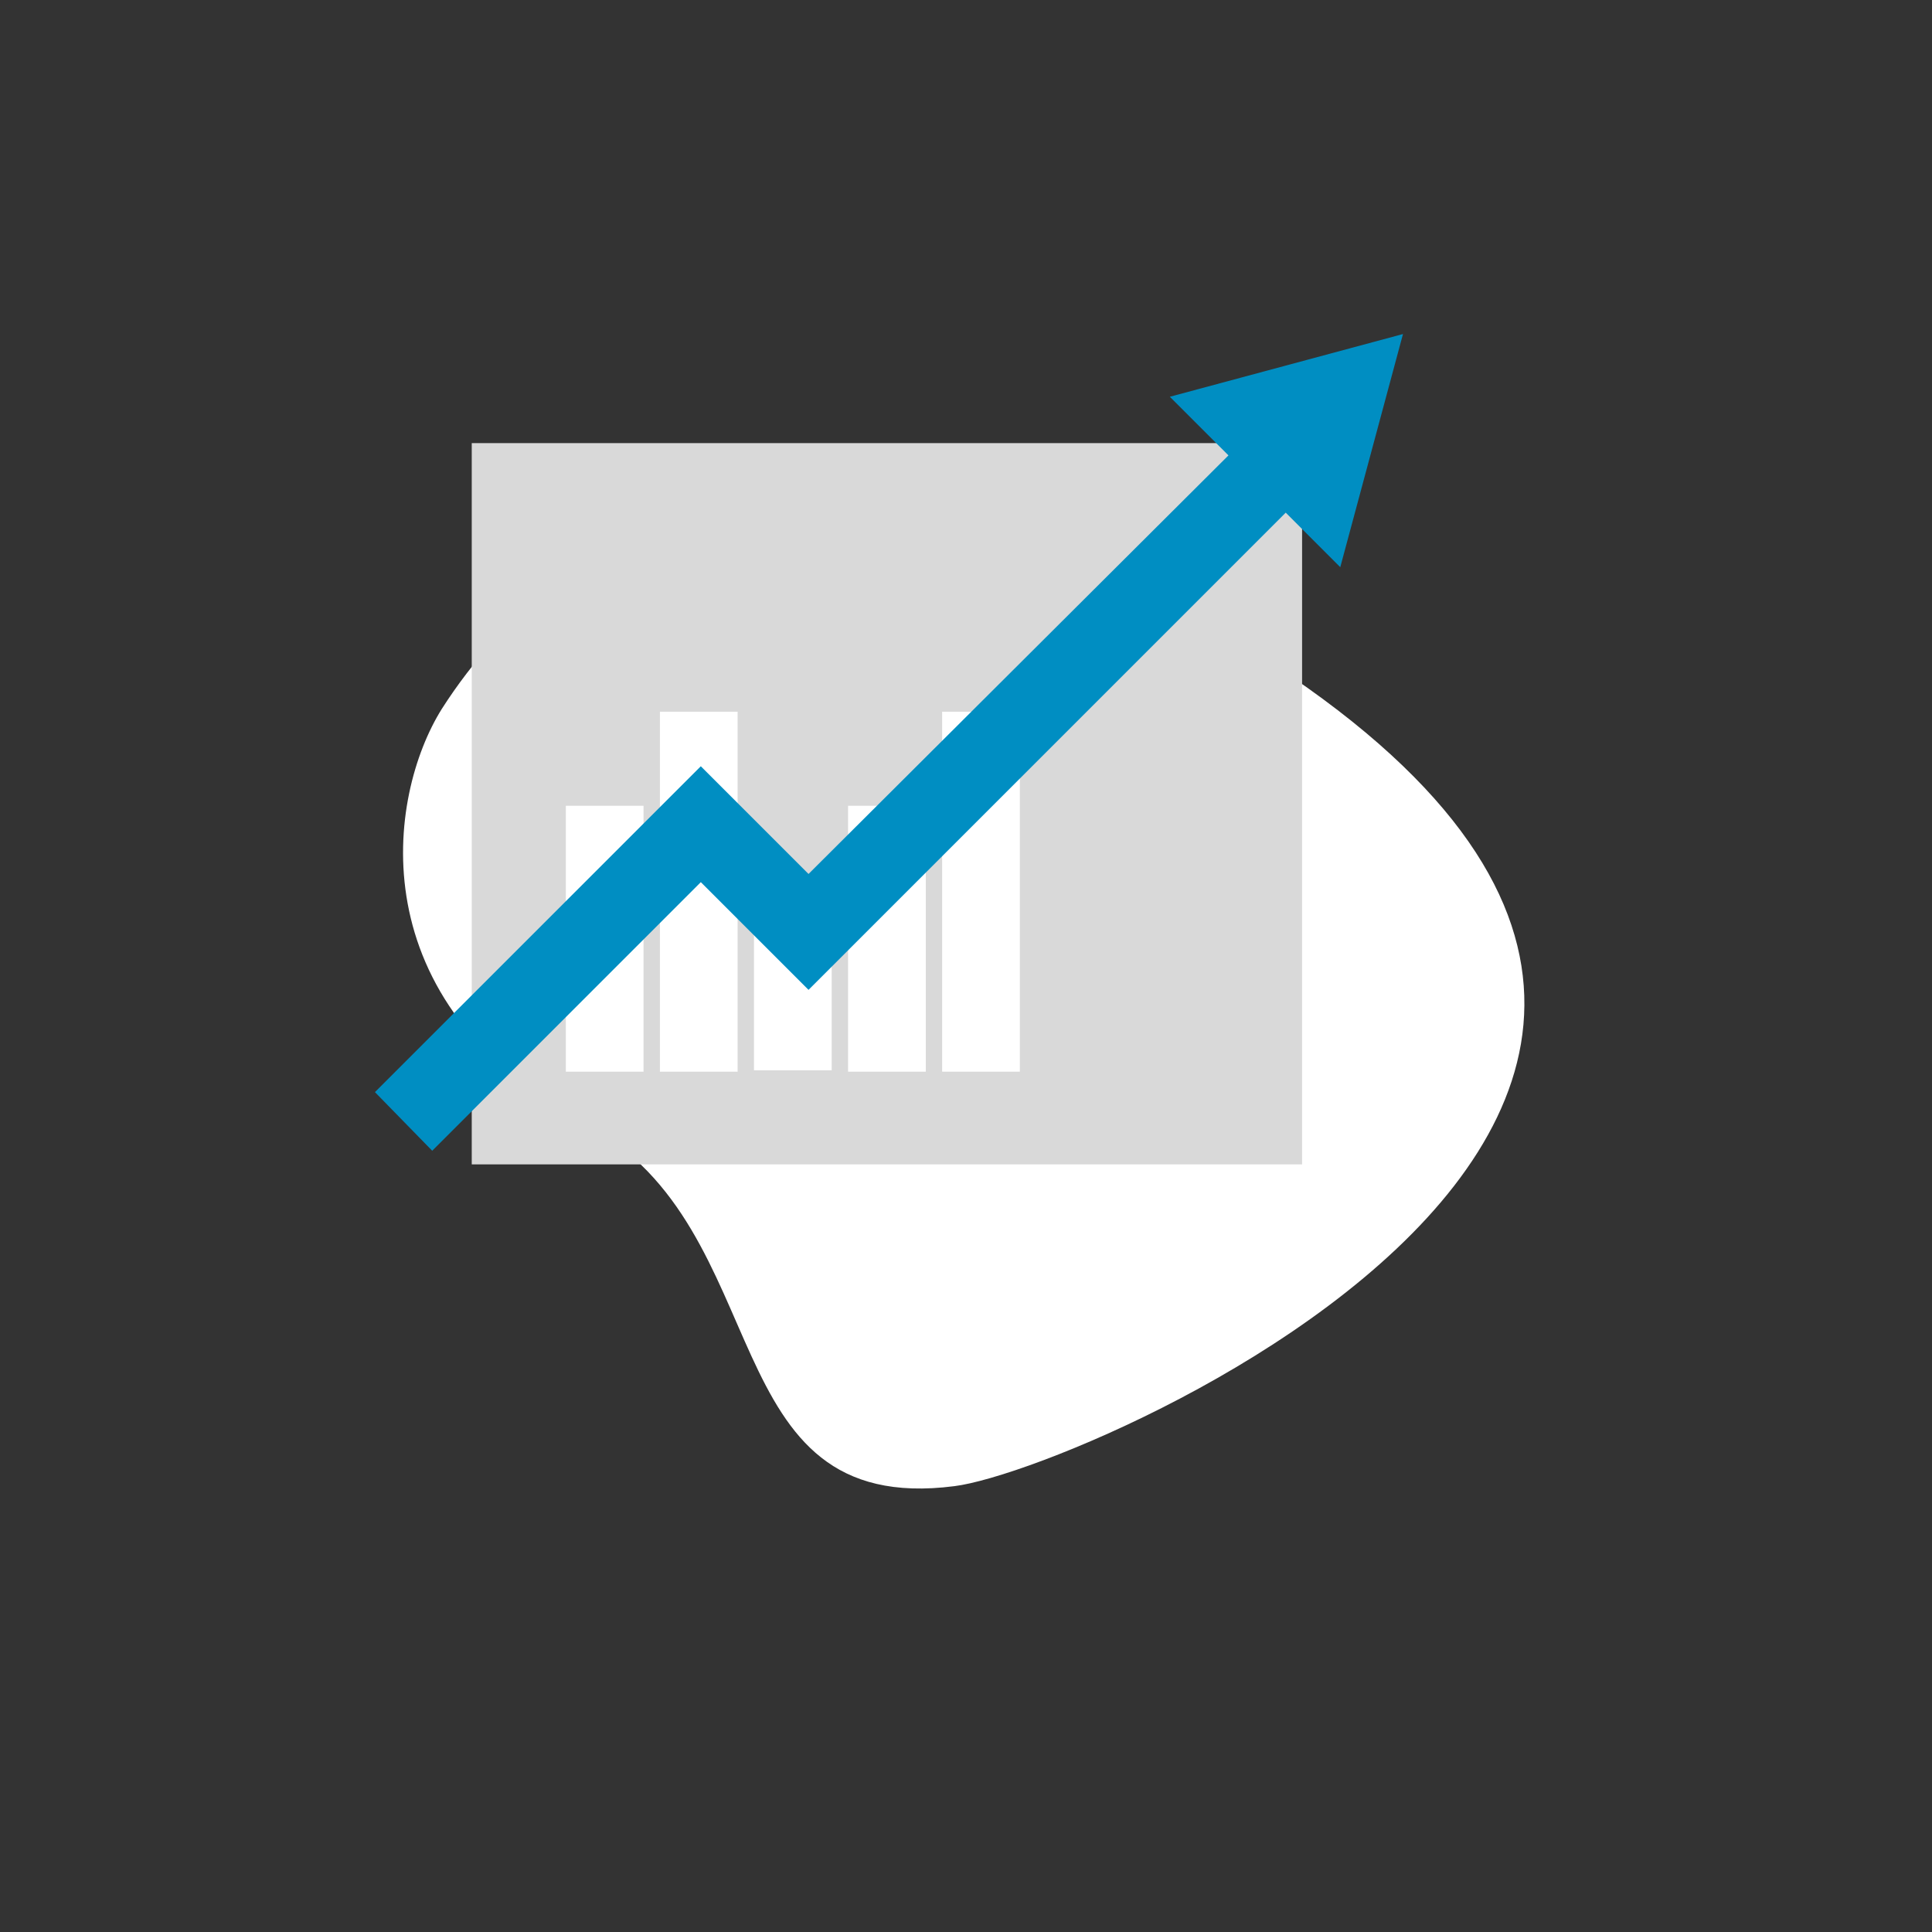 <?xml version="1.0" encoding="utf-8"?>
<!-- Generator: Adobe Illustrator 24.1.0, SVG Export Plug-In . SVG Version: 6.00 Build 0)  -->
<svg version="1.1" id="Calque_1" xmlns="http://www.w3.org/2000/svg" xmlns:xlink="http://www.w3.org/1999/xlink" x="0px" y="0px"
	 viewBox="0 0 141.7 141.7" style="enable-background:new 0 0 141.7 141.7;" xml:space="preserve">
<rect x="0" y="0" width="141.7" height="141.7" fill="#333333" stroke="none"/>
<style type="text/css">
	.st0{fill:#FFFFFF;}
	.st1{fill:#D9D9D9;}
	.st2{fill:#008EC2;}
</style>
<path class="st0" d="M32.4,52C41.6,37.6,59,31.8,74.6,38.7C155.7,75,80.5,107.7,70,109c-17.9,2.3-12.8-18.9-27-26.5
	C26.2,73.5,28.4,58.4,32.4,52z"/>
<rect x="34.6" y="32.5" class="st1" width="60.9" height="52.9"/>
<rect x="41.5" y="59.1" class="st0" width="5.7" height="19.5"/>
<rect x="48.4" y="52.2" class="st0" width="5.7" height="26.4"/>
<rect x="55.3" y="65.9" class="st0" width="5.7" height="12.6"/>
<rect x="62.2" y="59.1" class="st0" width="5.7" height="19.5"/>
<rect x="69.1" y="52.2" class="st0" width="5.7" height="26.4"/>
<polygon class="st2" points="102.9,24.5 85.8,29.1 90.1,33.4 59.3,64.1 51.4,56.2 27.5,80.1 31.7,84.4 51.4,64.7 59.3,72.6 
	94.3,37.6 98.3,41.6 "/>
</svg>
